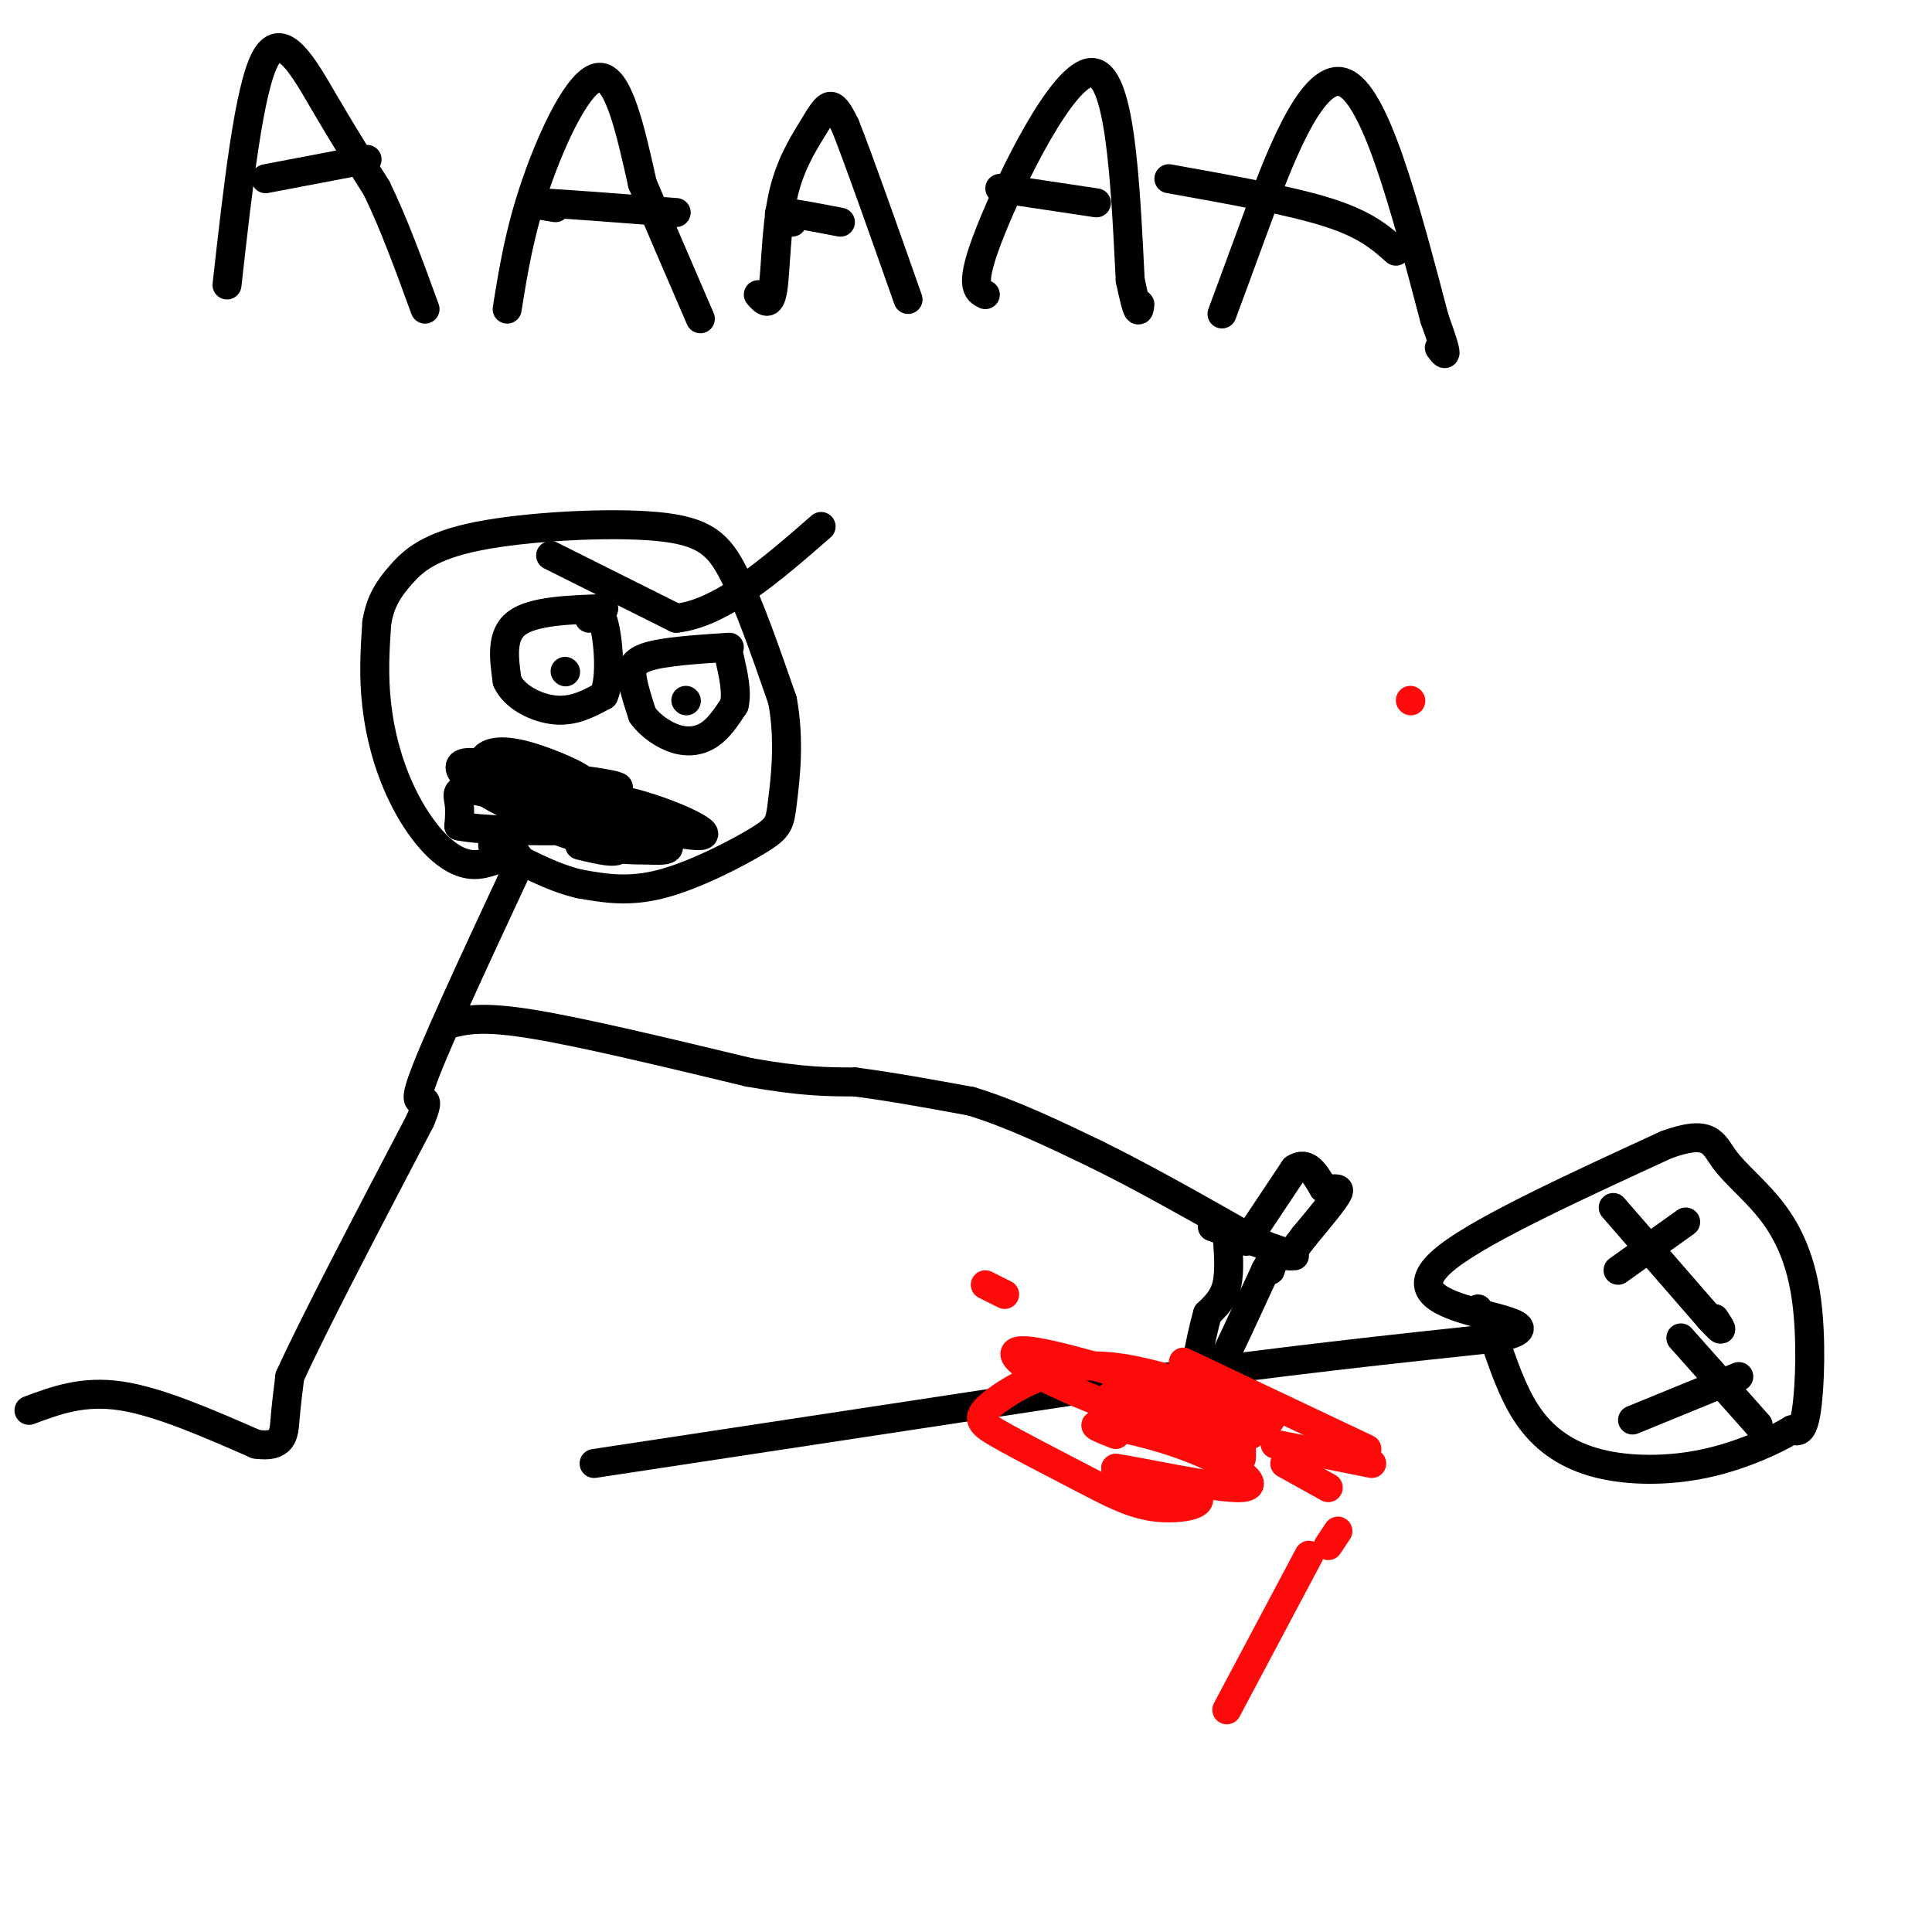 <svg viewBox='0 0 400 400' version='1.1' xmlns='http://www.w3.org/2000/svg' xmlns:xlink='http://www.w3.org/1999/xlink'><g fill='none' stroke='rgb(0,0,0)' stroke-width='6' stroke-linecap='round' stroke-linejoin='round'><path d='M123,303c0.000,0.000 112.000,-17.000 112,-17'/><path d='M235,286c31.167,-4.333 53.083,-6.667 75,-9'/><path d='M310,277c10.738,-2.369 0.083,-3.792 -7,-6c-7.083,-2.208 -10.595,-5.202 -3,-11c7.595,-5.798 26.298,-14.399 45,-23'/><path d='M345,237c9.184,-3.349 9.643,-0.221 12,3c2.357,3.221 6.611,6.533 10,11c3.389,4.467 5.912,10.087 7,18c1.088,7.913 0.739,18.118 0,23c-0.739,4.882 -1.870,4.441 -3,4'/><path d='M371,296c-3.408,2.108 -10.429,5.380 -18,7c-7.571,1.620 -15.692,1.590 -22,0c-6.308,-1.590 -10.802,-4.740 -14,-9c-3.198,-4.260 -5.099,-9.630 -7,-15'/><path d='M310,279c-1.833,-3.833 -2.917,-5.917 -4,-8'/><path d='M334,250c0.000,0.000 20.000,23.000 20,23'/><path d='M354,273c3.500,3.833 2.250,1.917 1,0'/><path d='M349,253c0.000,0.000 -14.000,10.000 -14,10'/><path d='M348,277c0.000,0.000 16.000,18.000 16,18'/><path d='M360,285c0.000,0.000 -22.000,9.000 -22,9'/><path d='M6,292c5.583,-2.083 11.167,-4.167 19,-3c7.833,1.167 17.917,5.583 28,10'/><path d='M53,299c5.644,0.844 5.756,-2.044 6,-5c0.244,-2.956 0.622,-5.978 1,-9'/><path d='M60,285c4.667,-10.333 15.833,-31.667 27,-53'/><path d='M87,232c3.311,-7.800 -1.911,-0.800 0,-7c1.911,-6.200 10.956,-25.600 20,-45'/><path d='M107,180c1.809,-6.665 -3.670,-0.828 -9,-1c-5.330,-0.172 -10.512,-6.354 -14,-13c-3.488,-6.646 -5.282,-13.756 -6,-20c-0.718,-6.244 -0.359,-11.622 0,-17'/><path d='M78,129c0.703,-4.462 2.459,-7.118 5,-10c2.541,-2.882 5.867,-5.989 16,-8c10.133,-2.011 27.074,-2.926 37,-2c9.926,0.926 12.836,3.693 16,10c3.164,6.307 6.582,16.153 10,26'/><path d='M162,145c1.585,8.437 0.549,16.530 0,21c-0.549,4.470 -0.609,5.319 -5,8c-4.391,2.681 -13.112,7.195 -20,9c-6.888,1.805 -11.944,0.903 -17,0'/><path d='M120,183c-5.833,-1.333 -11.917,-4.667 -18,-8'/><path d='M114,115c0.000,0.000 26.000,13.000 26,13'/><path d='M140,128c9.333,-1.000 19.667,-10.000 30,-19'/><path d='M125,126c-7.333,0.250 -14.667,0.500 -18,3c-3.333,2.500 -2.667,7.250 -2,12'/><path d='M105,141c1.467,3.333 6.133,5.667 10,6c3.867,0.333 6.933,-1.333 10,-3'/><path d='M125,144c1.689,-3.756 0.911,-11.644 0,-15c-0.911,-3.356 -1.956,-2.178 -3,-1'/><path d='M117,139c0.000,0.000 0.100,0.100 0.1,0.1'/><path d='M151,134c-6.800,0.444 -13.600,0.889 -17,2c-3.400,1.111 -3.400,2.889 -3,5c0.400,2.111 1.200,4.556 2,7'/><path d='M133,148c1.536,2.202 4.375,4.208 7,5c2.625,0.792 5.036,0.369 7,-1c1.964,-1.369 3.482,-3.685 5,-6'/><path d='M152,146c0.667,-2.667 -0.167,-6.333 -1,-10'/><path d='M142,145c0.000,0.000 0.100,0.100 0.1,0.1'/><path d='M113,160c4.187,1.010 8.373,2.019 7,1c-1.373,-1.019 -8.306,-4.067 -13,-5c-4.694,-0.933 -7.148,0.249 -7,2c0.148,1.751 2.900,4.072 8,5c5.100,0.928 12.550,0.464 20,0'/><path d='M128,163c-0.177,-0.613 -10.619,-2.144 -16,-2c-5.381,0.144 -5.702,1.964 3,5c8.702,3.036 26.425,7.288 30,7c3.575,-0.288 -6.999,-5.116 -15,-7c-8.001,-1.884 -13.429,-0.824 -13,0c0.429,0.824 6.714,1.412 13,2'/><path d='M130,168c5.031,1.303 11.109,3.562 4,1c-7.109,-2.562 -27.404,-9.943 -35,-11c-7.596,-1.057 -2.494,4.211 5,8c7.494,3.789 17.380,6.098 16,5c-1.380,-1.098 -14.025,-5.603 -20,-7c-5.975,-1.397 -5.278,0.315 -5,2c0.278,1.685 0.139,3.342 0,5'/><path d='M95,171c4.686,1.013 16.400,1.046 22,1c5.600,-0.046 5.086,-0.170 5,-2c-0.086,-1.830 0.255,-5.367 -1,-7c-1.255,-1.633 -4.107,-1.363 -7,0c-2.893,1.363 -5.827,3.818 -4,6c1.827,2.182 8.413,4.091 15,6'/><path d='M125,175c3.842,1.120 5.947,0.919 9,1c3.053,0.081 7.053,0.445 2,-3c-5.053,-3.445 -19.158,-10.699 -22,-11c-2.842,-0.301 5.579,6.349 14,13'/><path d='M128,175c1.000,2.167 -3.500,1.083 -8,0'/><path d='M93,212c3.333,-0.833 6.667,-1.667 17,0c10.333,1.667 27.667,5.833 45,10'/><path d='M155,222c11.167,2.000 16.583,2.000 22,2'/><path d='M177,224c7.667,1.000 15.833,2.500 24,4'/><path d='M201,228c8.333,2.500 17.167,6.750 26,11'/><path d='M227,239c9.833,4.833 21.417,11.417 33,18'/><path d='M258,257c0.000,0.000 10.000,-15.000 10,-15'/><path d='M268,242c2.667,-1.833 4.333,1.083 6,4'/><path d='M274,246c1.911,0.444 3.689,-0.444 3,1c-0.689,1.444 -3.844,5.222 -7,9'/><path d='M270,256c-1.667,2.167 -2.333,3.083 -3,4'/><path d='M267,260c-1.833,0.000 -4.917,-2.000 -8,-4'/><path d='M251,254c0.000,0.000 17.000,6.000 17,6'/><path d='M254,255c0.333,4.083 0.667,8.167 0,11c-0.667,2.833 -2.333,4.417 -4,6'/><path d='M250,272c-1.500,5.167 -3.250,15.083 -5,25'/><path d='M245,297c2.000,-1.500 9.500,-17.750 17,-34'/><path d='M262,263c3.000,-5.667 2.000,-2.833 1,0'/></g>
<g fill='none' stroke='rgb(253,10,10)' stroke-width='6' stroke-linecap='round' stroke-linejoin='round'><path d='M292,145c0.000,0.000 0.100,0.100 0.1,0.1'/><path d='M247,287c-8.157,-2.474 -16.314,-4.948 -24,-4c-7.686,0.948 -14.900,5.319 -18,8c-3.100,2.681 -2.085,3.671 2,6c4.085,2.329 11.239,5.995 17,9c5.761,3.005 10.128,5.347 15,6c4.872,0.653 10.249,-0.385 9,-2c-1.249,-1.615 -9.125,-3.808 -17,-6'/><path d='M231,304c3.552,0.376 20.931,4.317 26,4c5.069,-0.317 -2.174,-4.893 -10,-8c-7.826,-3.107 -16.236,-4.745 -19,-5c-2.764,-0.255 0.118,0.872 3,2'/><path d='M257,302c0.156,-1.933 0.311,-3.867 -4,-6c-4.311,-2.133 -13.089,-4.467 -14,-4c-0.911,0.467 6.044,3.733 13,7'/><path d='M275,308c0.000,0.000 -9.000,-5.000 -9,-5'/><path d='M235,290c0.000,0.000 -5.000,-1.000 -5,-1'/><path d='M264,299c0.000,0.000 20.000,4.000 20,4'/><path d='M283,300c0.000,0.000 -38.000,-18.000 -38,-18'/><path d='M204,266c0.000,0.000 4.000,2.000 4,2'/><path d='M248,292c0.000,0.000 11.000,5.000 11,5'/><path d='M263,294c-19.889,-6.267 -39.778,-12.533 -48,-14c-8.222,-1.467 -4.778,1.867 1,5c5.778,3.133 13.889,6.067 22,9'/><path d='M277,317c0.000,0.000 -2.000,3.000 -2,3'/><path d='M271,322c0.000,0.000 -17.000,32.000 -17,32'/></g>
<g fill='none' stroke='rgb(0,0,0)' stroke-width='6' stroke-linecap='round' stroke-linejoin='round'><path d='M47,59c2.289,-20.444 4.578,-40.889 8,-47c3.422,-6.111 7.978,2.111 12,9c4.022,6.889 7.511,12.444 11,18'/><path d='M78,39c3.500,7.167 6.750,16.083 10,25'/><path d='M55,37c0.000,0.000 21.000,-4.000 21,-4'/><path d='M105,64c1.289,-8.044 2.578,-16.089 6,-26c3.422,-9.911 8.978,-21.689 13,-22c4.022,-0.311 6.511,10.844 9,22'/><path d='M133,38c3.500,8.333 7.750,18.167 12,28'/><path d='M115,43c-3.583,-0.583 -7.167,-1.167 -3,-1c4.167,0.167 16.083,1.083 28,2'/><path d='M157,61c1.196,1.351 2.392,2.702 3,-1c0.608,-3.702 0.627,-12.456 2,-19c1.373,-6.544 4.100,-10.877 6,-14c1.900,-3.123 2.971,-5.035 4,-5c1.029,0.035 2.014,2.018 3,4'/><path d='M175,26c2.667,6.667 7.833,21.333 13,36'/><path d='M164,46c-1.833,-1.000 -3.667,-2.000 -2,-2c1.667,0.000 6.833,1.000 12,2'/><path d='M204,61c-1.733,-0.867 -3.467,-1.733 1,-13c4.467,-11.267 15.133,-32.933 21,-33c5.867,-0.067 6.933,21.467 8,43'/><path d='M234,58c1.667,8.000 1.833,6.500 2,5'/><path d='M207,39c0.000,0.000 20.000,3.000 20,3'/><path d='M253,65c1.378,-3.711 2.756,-7.422 7,-19c4.244,-11.578 11.356,-31.022 18,-29c6.644,2.022 12.822,25.511 19,49'/><path d='M297,66c3.333,9.167 2.167,7.583 1,6'/><path d='M289,52c-3.083,-2.750 -6.167,-5.500 -14,-8c-7.833,-2.500 -20.417,-4.750 -33,-7'/></g>
</svg>